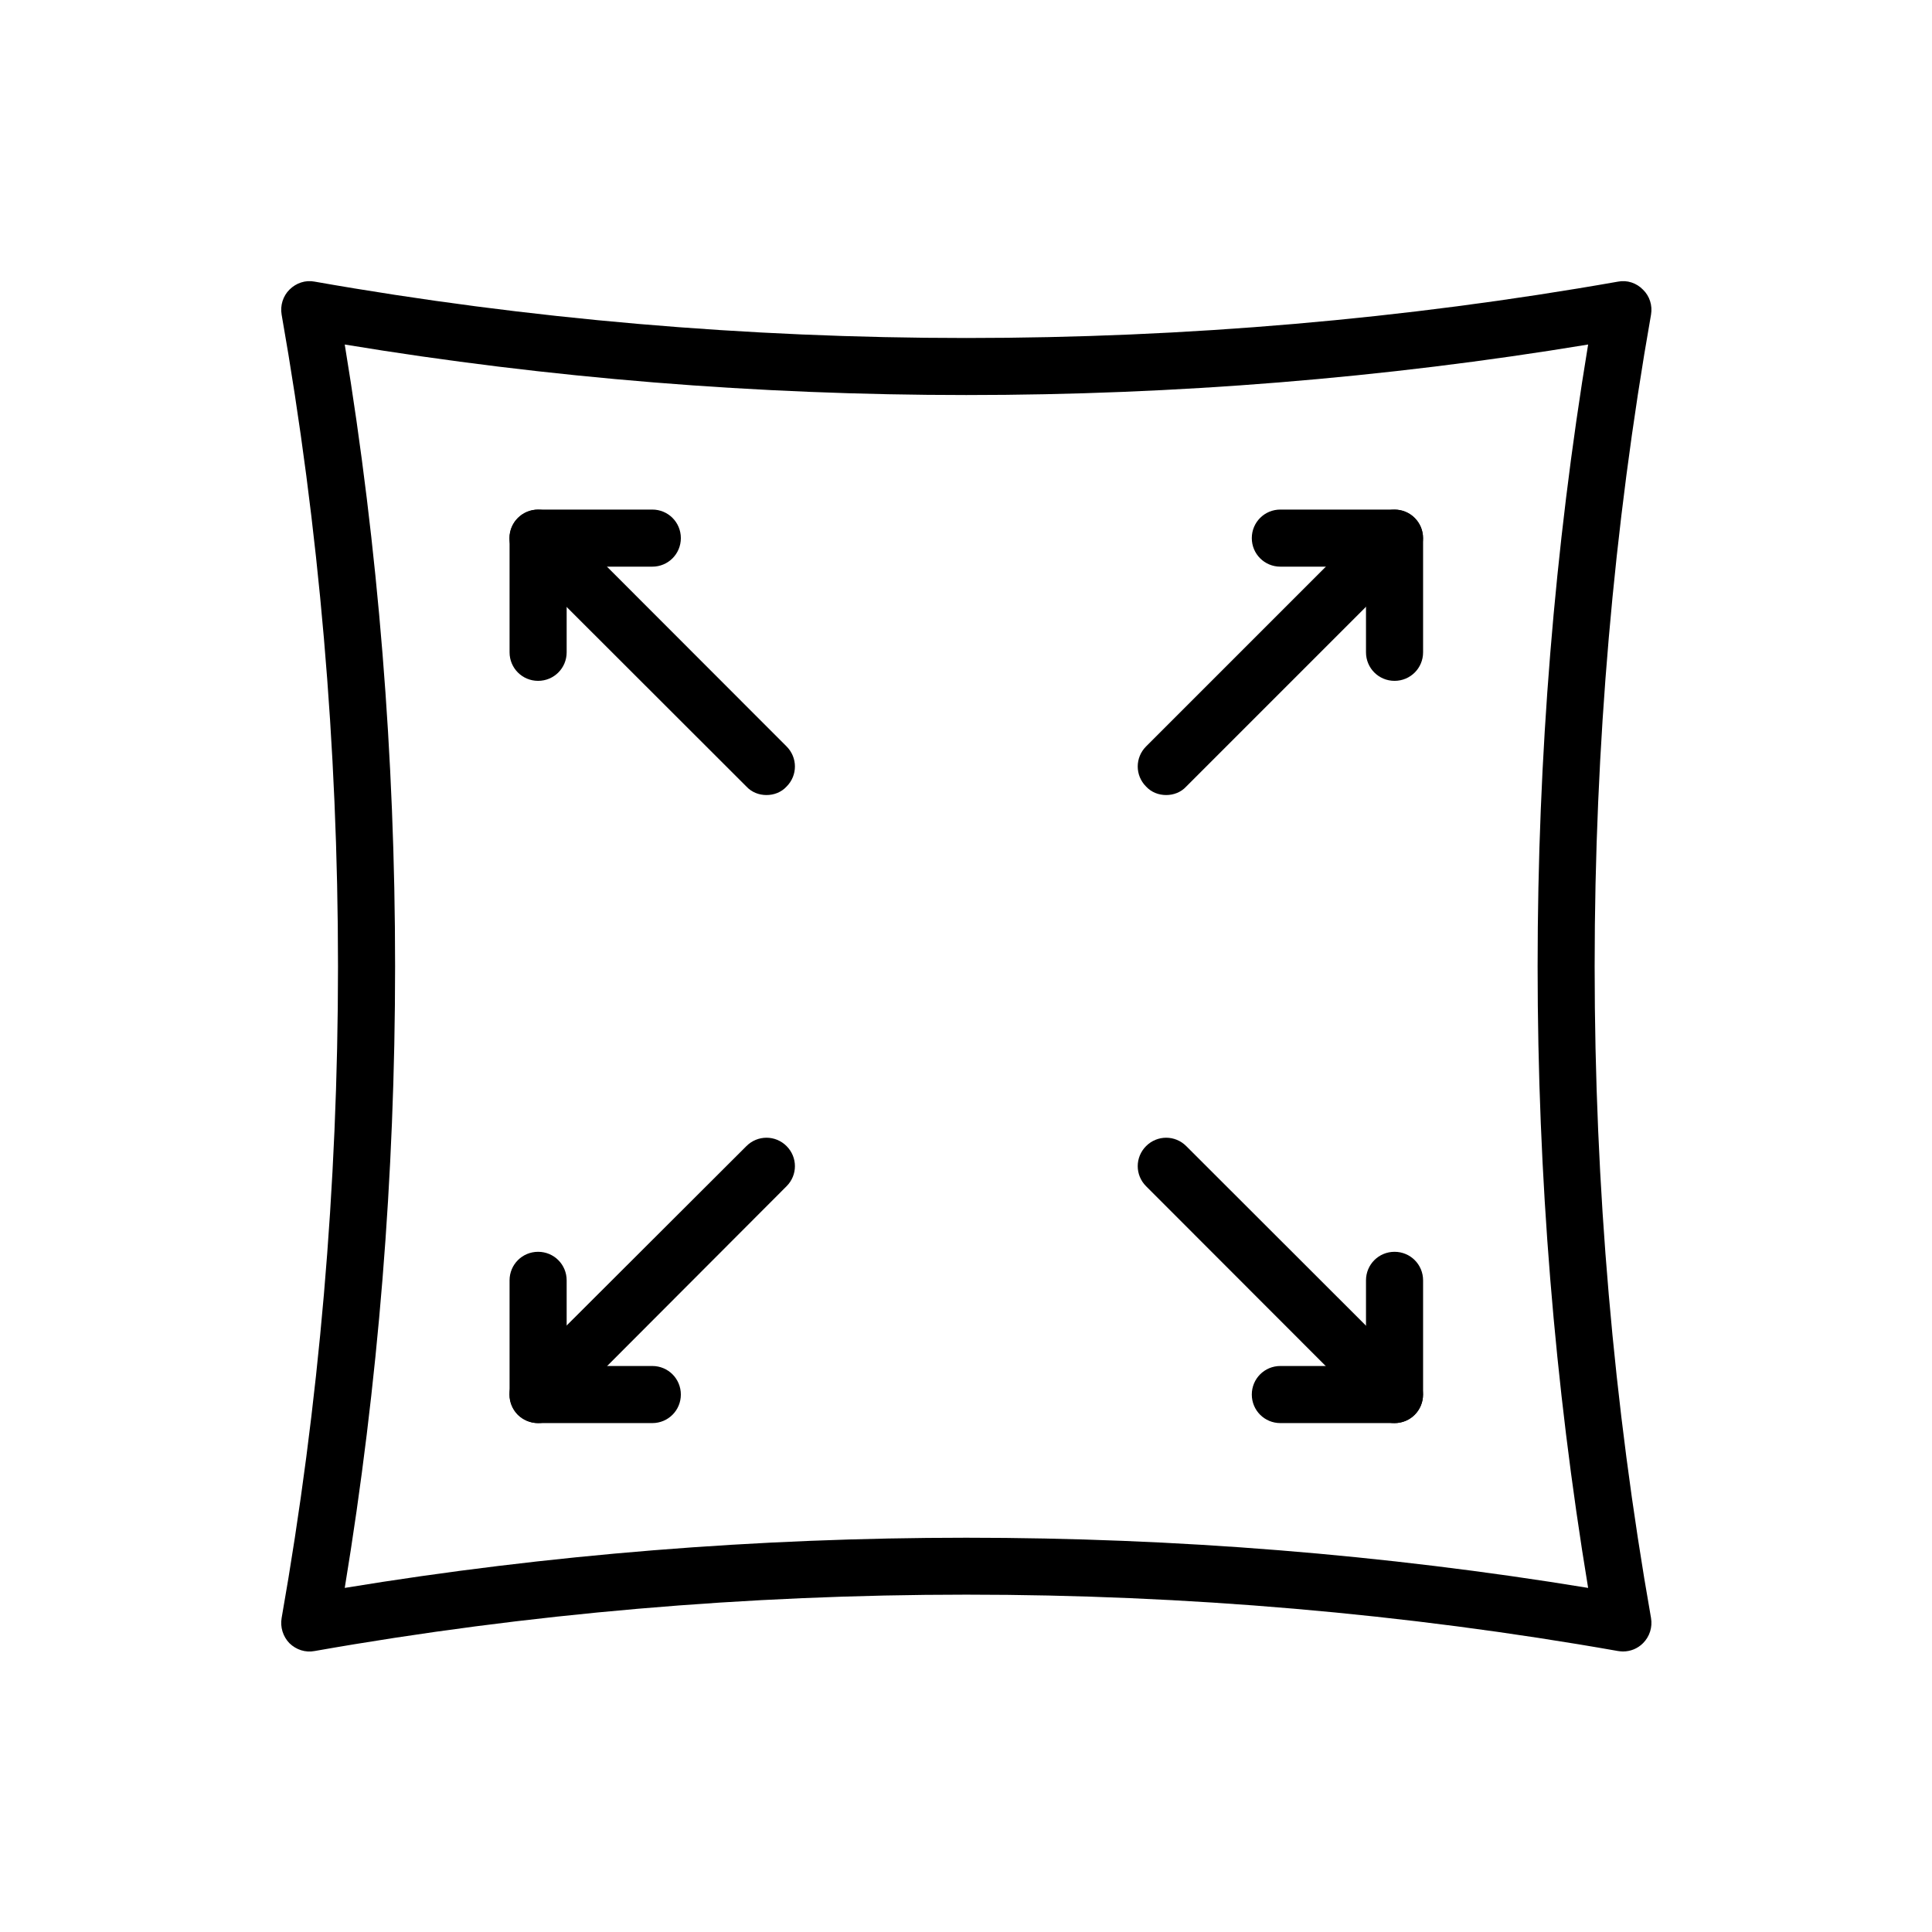 <svg xmlns="http://www.w3.org/2000/svg" xmlns:xlink="http://www.w3.org/1999/xlink" width="1080" zoomAndPan="magnify" viewBox="0 0 810 810" height="1080" preserveAspectRatio="xMidYMid meet" version="1.0"><defs><clipPath id="98721169c5"><path d="M 117.887 117.887 L 692.387 117.887 L 692.387 692.387 L 117.887 692.387 Z M 117.887 117.887 " clip-rule="nonzero"/></clipPath></defs><g clip-path="url(#98721169c5)"><path fill="#000000" d="M 405.137 644.699 C 492.754 644.699 580.367 651.711 665.832 665.738 C 637.594 494.902 637.594 315.371 665.832 144.441 C 494.902 172.68 315.371 172.68 144.535 144.441 C 172.68 315.371 172.68 494.902 144.535 665.738 C 229.906 651.711 317.523 644.699 405.137 644.699 Z M 680.418 692.387 C 679.766 692.387 679.016 692.293 678.359 692.199 C 499.672 660.688 310.602 660.688 131.914 692.199 C 127.984 692.949 124.152 691.641 121.348 688.926 C 118.637 686.121 117.418 682.195 118.074 678.359 C 149.586 499.578 149.586 310.695 118.074 131.914 C 117.418 128.078 118.637 124.152 121.348 121.441 C 124.152 118.637 128.078 117.324 131.914 118.074 C 310.602 149.586 499.672 149.586 678.359 118.074 C 682.195 117.324 686.121 118.637 688.832 121.441 C 691.641 124.152 692.855 128.078 692.199 131.914 C 660.688 310.695 660.688 499.578 692.199 678.359 C 692.855 682.195 691.641 686.121 688.832 688.926 C 686.59 691.172 683.598 692.387 680.418 692.387 " fill-opacity="1" fill-rule="nonzero"/></g><path fill="#000000" d="M 488.918 333.324 C 485.832 333.324 482.746 332.203 480.504 329.77 C 475.828 325.098 475.828 317.617 480.504 312.941 L 576.254 217.191 C 580.93 212.516 588.41 212.516 593.082 217.191 C 597.758 221.867 597.758 229.348 593.082 234.02 L 497.332 329.77 C 495.09 332.203 492.004 333.324 488.918 333.324 " fill-opacity="1" fill-rule="nonzero"/><path fill="#000000" d="M 584.668 596.637 C 581.582 596.637 578.496 595.422 576.254 593.176 L 480.504 497.332 C 475.828 492.66 475.828 485.18 480.504 480.504 C 485.18 475.828 492.66 475.828 497.332 480.504 L 593.082 576.16 C 597.758 580.93 597.758 588.41 593.082 593.176 C 590.84 595.422 587.754 596.637 584.668 596.637 " fill-opacity="1" fill-rule="nonzero"/><path fill="#000000" d="M 321.355 333.324 C 318.27 333.324 315.184 332.203 312.941 329.77 L 217.098 234.02 C 212.422 229.348 212.422 221.867 217.098 217.191 C 221.867 212.516 229.348 212.516 234.113 217.191 L 329.77 312.941 C 334.445 317.617 334.445 325.098 329.77 329.77 C 327.527 332.203 324.441 333.324 321.355 333.324 " fill-opacity="1" fill-rule="nonzero"/><path fill="#000000" d="M 225.605 596.637 C 222.52 596.637 219.434 595.422 217.098 593.176 C 212.422 588.41 212.422 580.93 217.098 576.16 L 312.941 480.504 C 317.617 475.828 325.098 475.828 329.77 480.504 C 334.445 485.18 334.445 492.66 329.77 497.332 L 234.113 593.176 C 231.777 595.422 228.691 596.637 225.605 596.637 " fill-opacity="1" fill-rule="nonzero"/><path fill="#000000" d="M 584.668 285.449 C 578.031 285.449 572.699 280.121 572.699 273.48 L 572.699 237.574 L 536.793 237.574 C 530.156 237.574 524.824 232.246 524.824 225.605 C 524.824 218.969 530.156 213.637 536.793 213.637 L 584.668 213.637 C 591.309 213.637 596.637 218.969 596.637 225.605 L 596.637 273.48 C 596.637 280.121 591.309 285.449 584.668 285.449 " fill-opacity="1" fill-rule="nonzero"/><path fill="#000000" d="M 584.668 596.637 L 536.793 596.637 C 530.156 596.637 524.824 591.309 524.824 584.668 C 524.824 578.031 530.156 572.699 536.793 572.699 L 572.699 572.699 L 572.699 536.793 C 572.699 530.156 578.031 524.824 584.668 524.824 C 591.309 524.824 596.637 530.156 596.637 536.793 L 596.637 584.668 C 596.637 591.309 591.309 596.637 584.668 596.637 " fill-opacity="1" fill-rule="nonzero"/><path fill="#000000" d="M 225.605 285.449 C 218.969 285.449 213.637 280.121 213.637 273.48 L 213.637 225.605 C 213.637 218.969 218.969 213.637 225.605 213.637 L 273.48 213.637 C 280.121 213.637 285.449 218.969 285.449 225.605 C 285.449 232.246 280.121 237.574 273.48 237.574 L 237.574 237.574 L 237.574 273.48 C 237.574 280.121 232.246 285.449 225.605 285.449 " fill-opacity="1" fill-rule="nonzero"/><path fill="#000000" d="M 273.48 596.637 L 225.605 596.637 C 218.969 596.637 213.637 591.309 213.637 584.668 L 213.637 536.793 C 213.637 530.156 218.969 524.824 225.605 524.824 C 232.246 524.824 237.574 530.156 237.574 536.793 L 237.574 572.699 L 273.48 572.699 C 280.121 572.699 285.449 578.031 285.449 584.668 C 285.449 591.309 280.121 596.637 273.48 596.637 " fill-opacity="1" fill-rule="nonzero"/></svg>